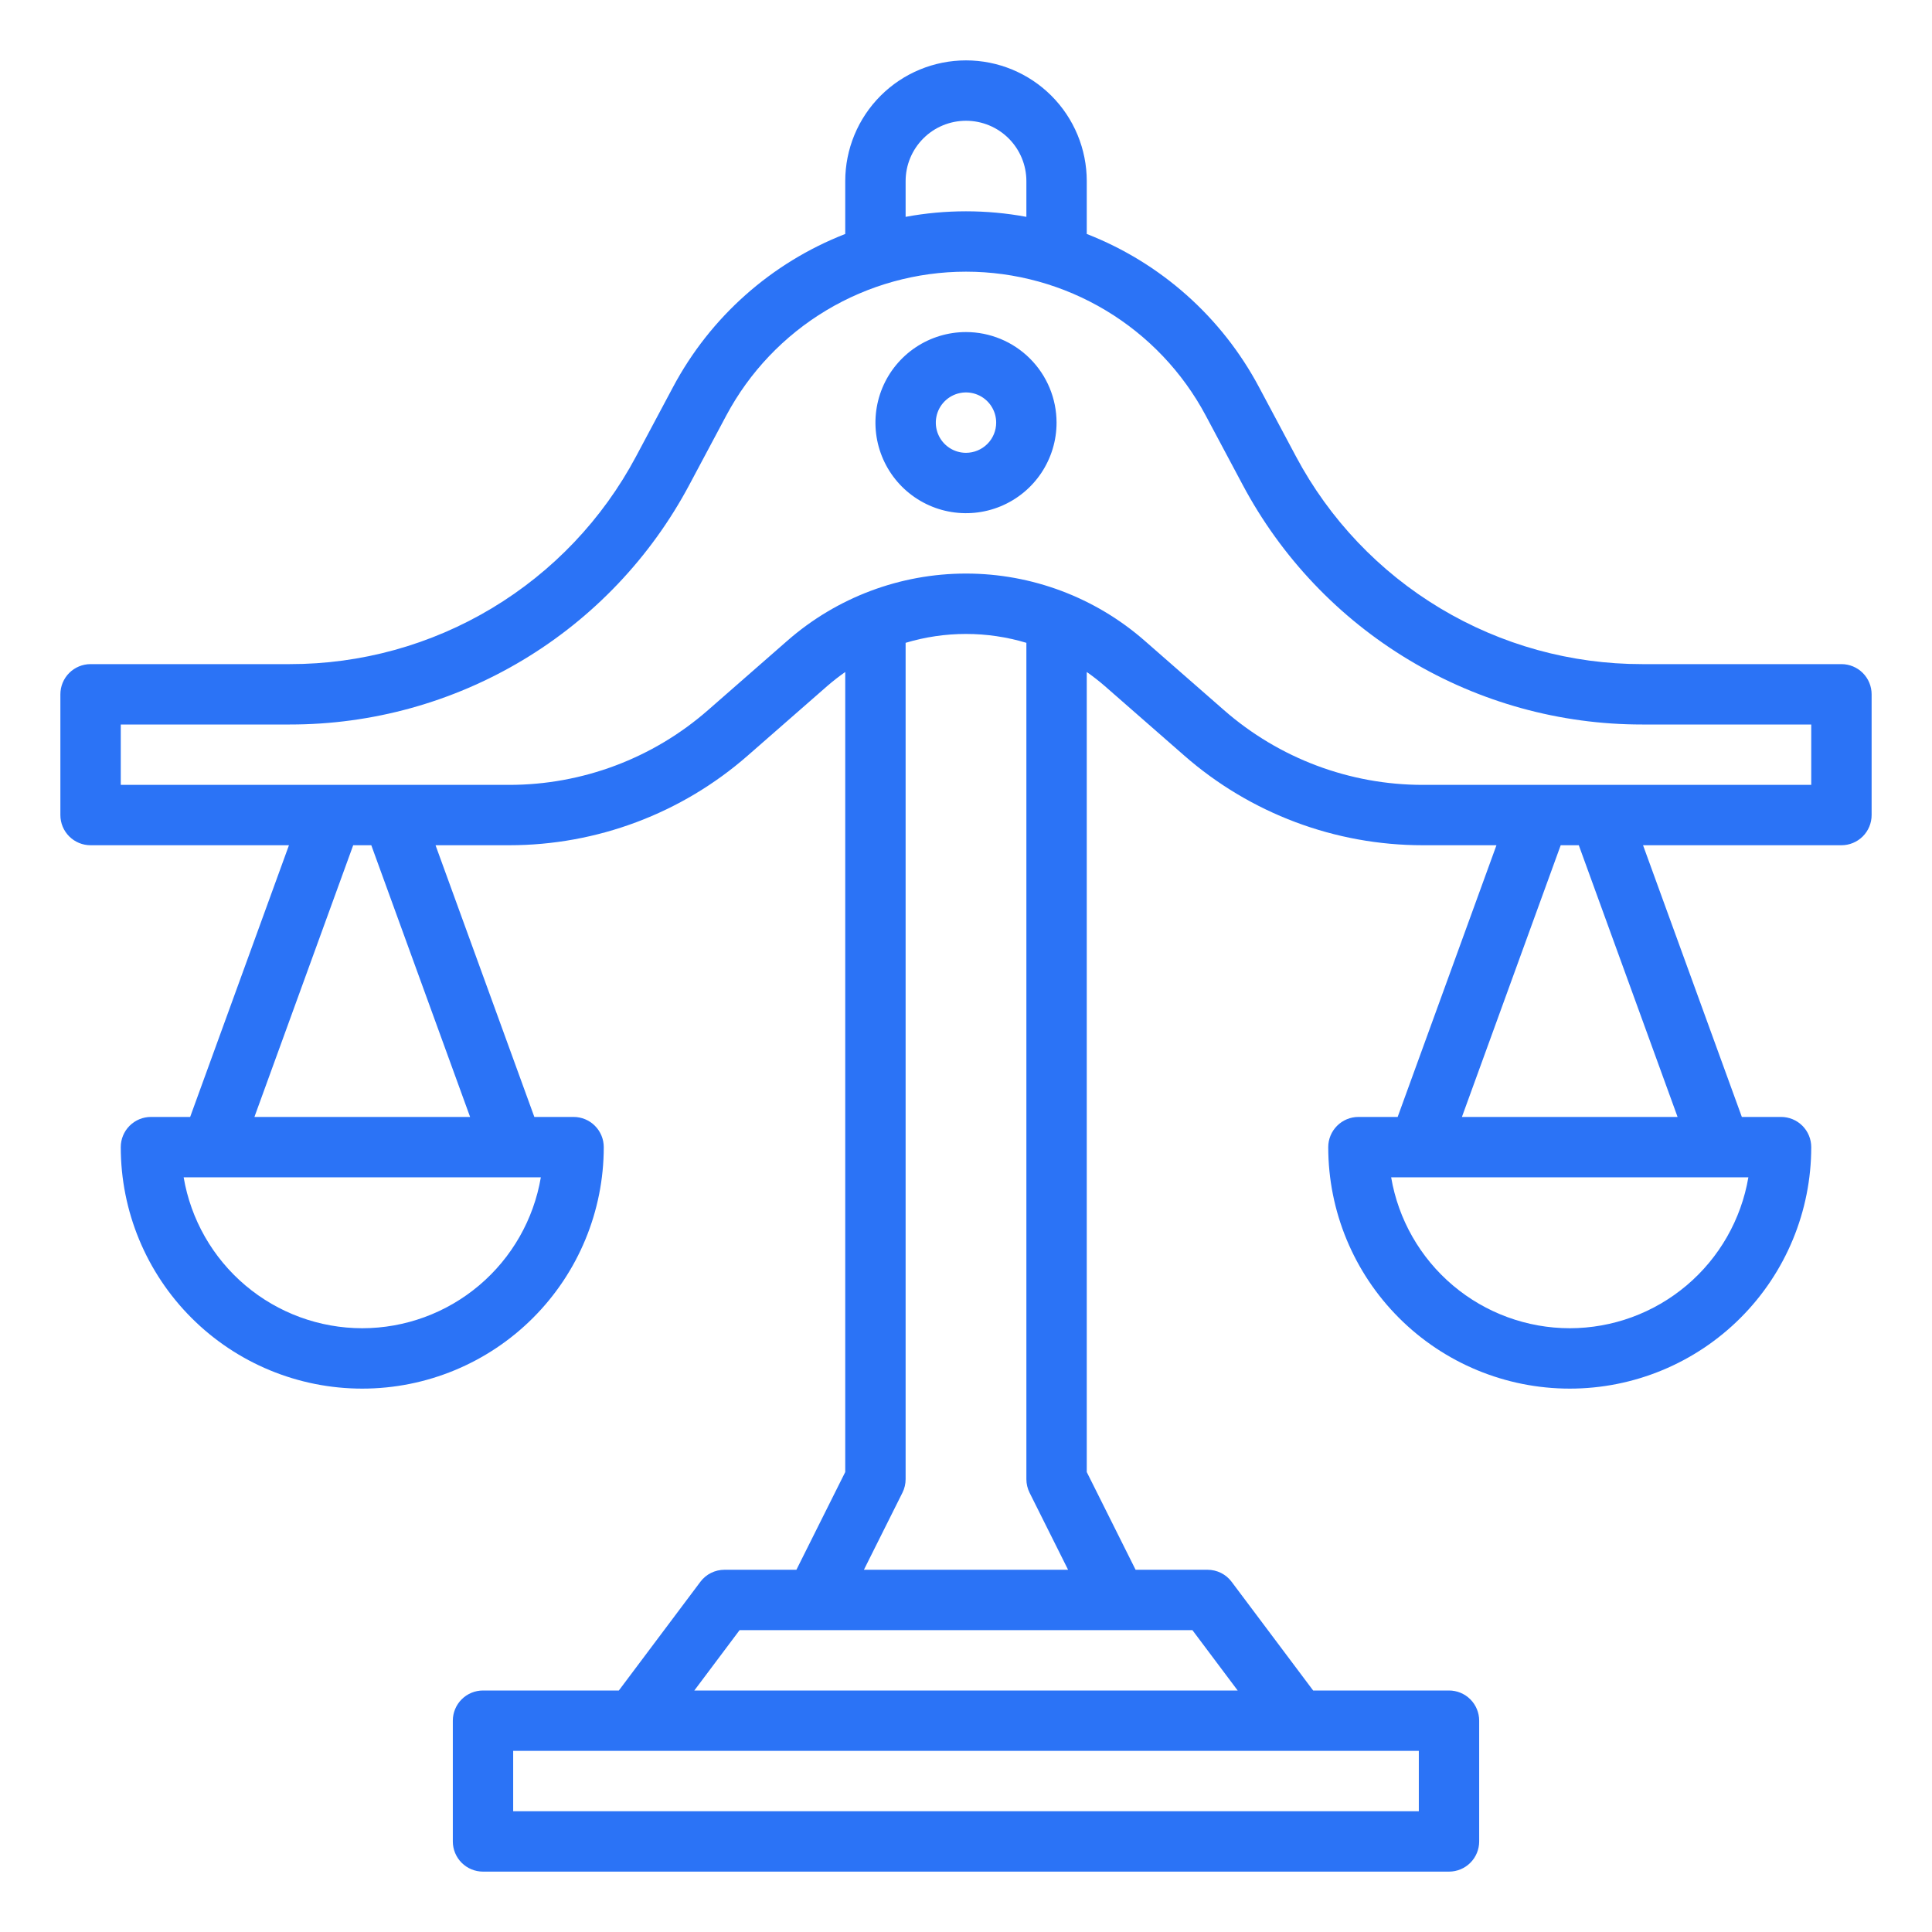 <?xml version="1.0" encoding="UTF-8"?> <svg xmlns="http://www.w3.org/2000/svg" width="87" height="87" viewBox="0 0 87 87" fill="none"> <path d="M82.922 29.906H73.95C70.746 29.91 67.602 29.041 64.855 27.392C62.108 25.744 59.862 23.379 58.357 20.551L56.694 17.432C55.017 14.279 52.265 11.833 48.938 10.536V8.156C48.938 6.714 48.365 5.331 47.345 4.311C46.325 3.292 44.942 2.719 43.5 2.719C42.058 2.719 40.675 3.292 39.655 4.311C38.635 5.331 38.062 6.714 38.062 8.156V10.536C34.735 11.833 31.983 14.279 30.306 17.432L28.643 20.551C27.138 23.379 24.892 25.744 22.145 27.392C19.398 29.041 16.254 29.91 13.05 29.906H4.078C3.718 29.906 3.372 30.049 3.117 30.304C2.862 30.559 2.719 30.905 2.719 31.266V36.703C2.719 37.064 2.862 37.409 3.117 37.664C3.372 37.919 3.718 38.062 4.078 38.062H13.012L8.563 50.297H6.797C6.436 50.297 6.091 50.44 5.836 50.695C5.581 50.95 5.438 51.296 5.438 51.656C5.438 54.541 6.583 57.307 8.623 59.346C10.662 61.386 13.428 62.531 16.312 62.531C19.197 62.531 21.963 61.386 24.002 59.346C26.042 57.307 27.188 54.541 27.188 51.656C27.188 51.296 27.044 50.95 26.789 50.695C26.534 50.44 26.189 50.297 25.828 50.297H24.062L19.613 38.062H22.928C26.88 38.063 30.697 36.629 33.67 34.026L37.248 30.896C37.508 30.67 37.78 30.458 38.062 30.261V66.288L35.863 70.688H32.625C32.414 70.688 32.206 70.737 32.017 70.831C31.828 70.925 31.664 71.062 31.538 71.231L27.867 76.125H21.75C21.39 76.125 21.044 76.268 20.789 76.523C20.534 76.778 20.391 77.124 20.391 77.484V82.922C20.391 83.282 20.534 83.628 20.789 83.883C21.044 84.138 21.39 84.281 21.75 84.281H65.25C65.611 84.281 65.956 84.138 66.211 83.883C66.466 83.628 66.609 83.282 66.609 82.922V77.484C66.609 77.124 66.466 76.778 66.211 76.523C65.956 76.268 65.611 76.125 65.25 76.125H59.133L55.462 71.231C55.336 71.062 55.172 70.925 54.983 70.831C54.794 70.737 54.586 70.688 54.375 70.688H51.137L48.938 66.288V30.261C49.22 30.458 49.492 30.67 49.752 30.896H49.752L53.33 34.026C56.303 36.629 60.12 38.063 64.072 38.062H67.387L62.938 50.297H61.172C60.811 50.297 60.466 50.44 60.211 50.695C59.956 50.95 59.812 51.296 59.812 51.656C59.812 54.541 60.958 57.307 62.998 59.346C65.037 61.386 67.803 62.531 70.688 62.531C73.572 62.531 76.338 61.386 78.377 59.346C80.417 57.307 81.562 54.541 81.562 51.656C81.562 51.296 81.419 50.95 81.164 50.695C80.909 50.44 80.564 50.297 80.203 50.297H78.437L73.988 38.062H82.922C83.282 38.062 83.628 37.919 83.883 37.664C84.138 37.409 84.281 37.064 84.281 36.703V31.266C84.281 30.905 84.138 30.559 83.883 30.304C83.628 30.049 83.282 29.906 82.922 29.906ZM40.781 8.156C40.781 7.435 41.068 6.744 41.578 6.234C42.087 5.724 42.779 5.438 43.5 5.438C44.221 5.438 44.913 5.724 45.422 6.234C45.932 6.744 46.219 7.435 46.219 8.156V9.765C44.422 9.432 42.578 9.432 40.781 9.765V8.156ZM16.312 59.812C14.386 59.81 12.522 59.127 11.05 57.883C9.578 56.639 8.593 54.915 8.27 53.016H24.355C24.032 54.915 23.047 56.639 21.575 57.883C20.103 59.127 18.239 59.81 16.312 59.812ZM21.169 50.297H11.457L15.905 38.062H16.72L21.169 50.297ZM63.891 81.562H23.109V78.844H63.891V81.562ZM55.734 76.125H31.266L33.305 73.406H53.695L55.734 76.125ZM46.362 67.217L48.097 70.688H38.903L40.638 67.217C40.732 67.029 40.781 66.82 40.781 66.609V28.947C42.554 28.414 44.446 28.414 46.219 28.947V66.609C46.219 66.82 46.268 67.029 46.362 67.217ZM70.688 59.812C68.761 59.81 66.897 59.127 65.425 57.883C63.953 56.639 62.968 54.915 62.645 53.016H78.731C78.407 54.915 77.422 56.639 75.95 57.883C74.478 59.127 72.614 59.81 70.688 59.812ZM75.543 50.297H65.832L70.28 38.062H71.095L75.543 50.297ZM81.562 35.344H64.072C60.779 35.344 57.598 34.149 55.12 31.98L51.542 28.85H51.542C49.316 26.902 46.458 25.828 43.5 25.828C40.542 25.828 37.684 26.902 35.458 28.85L31.88 31.98C29.402 34.149 26.221 35.344 22.928 35.344H5.438V32.625H13.05C16.747 32.629 20.374 31.626 23.544 29.724C26.714 27.823 29.306 25.093 31.042 21.83L32.705 18.711C33.748 16.755 35.304 15.119 37.205 13.978C39.107 12.837 41.283 12.234 43.5 12.234C45.717 12.234 47.893 12.837 49.794 13.978C51.696 15.119 53.252 16.755 54.295 18.711L55.958 21.83C57.694 25.093 60.286 27.823 63.456 29.724C66.626 31.626 70.254 32.629 73.95 32.625H81.562V35.344Z" fill="#2B73F6"></path> <path d="M43.5 14.953C42.693 14.953 41.905 15.192 41.234 15.64C40.564 16.088 40.041 16.725 39.732 17.471C39.424 18.216 39.343 19.036 39.5 19.827C39.658 20.618 40.046 21.345 40.616 21.915C41.187 22.485 41.913 22.874 42.704 23.031C43.495 23.188 44.316 23.108 45.061 22.799C45.806 22.49 46.443 21.968 46.891 21.297C47.339 20.626 47.578 19.838 47.578 19.031C47.577 17.95 47.147 16.913 46.382 16.149C45.618 15.384 44.581 14.954 43.5 14.953ZM43.5 20.391C43.231 20.391 42.968 20.311 42.745 20.162C42.521 20.012 42.347 19.8 42.244 19.552C42.141 19.303 42.114 19.03 42.167 18.766C42.219 18.502 42.349 18.26 42.539 18.07C42.729 17.88 42.971 17.75 43.235 17.698C43.498 17.645 43.772 17.672 44.02 17.775C44.269 17.878 44.481 18.052 44.63 18.276C44.78 18.5 44.859 18.762 44.859 19.031C44.859 19.392 44.716 19.737 44.461 19.992C44.206 20.247 43.86 20.39 43.5 20.391Z" fill="#2B73F6"></path> </svg> 
